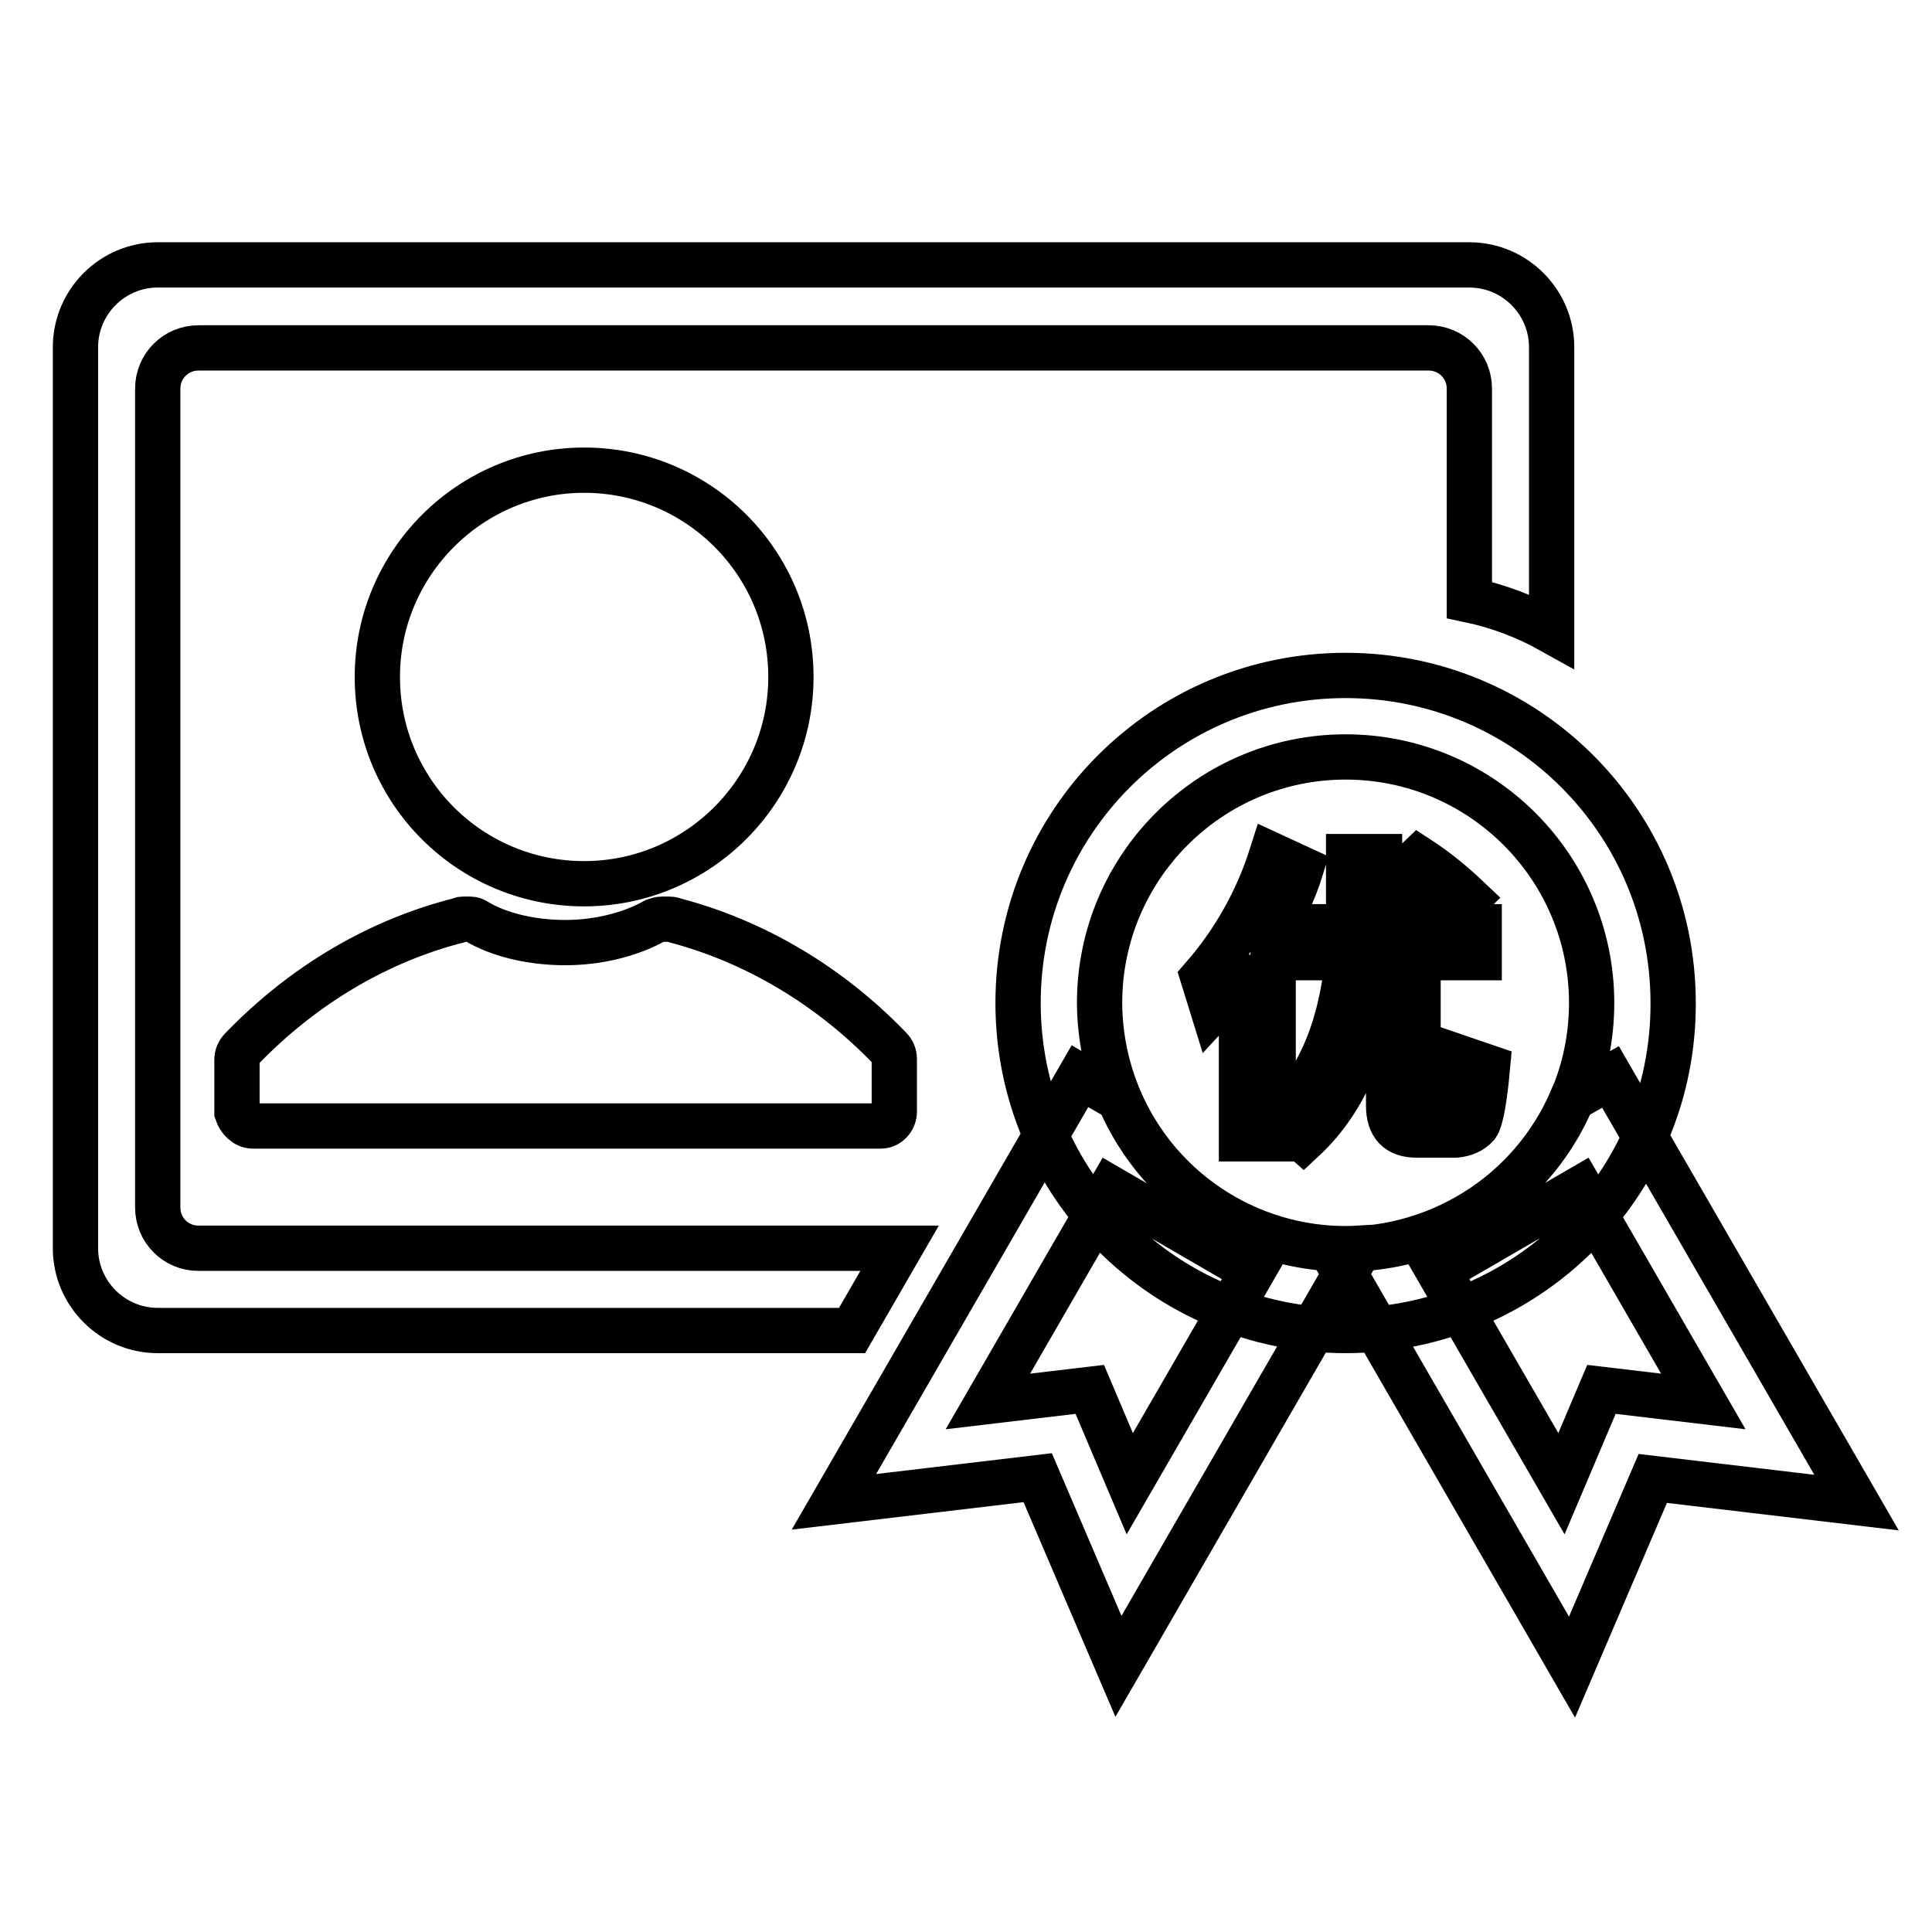 <?xml version="1.0" encoding="utf-8"?>
<!-- Svg Vector Icons : http://www.onlinewebfonts.com/icon -->
<!DOCTYPE svg PUBLIC "-//W3C//DTD SVG 1.1//EN" "http://www.w3.org/Graphics/SVG/1.1/DTD/svg11.dtd">
<svg version="1.1" xmlns="http://www.w3.org/2000/svg" xmlns:xlink="http://www.w3.org/1999/xlink" x="0px" y="0px" viewBox="0 0 256 256" enable-background="new 0 0 256 256" xml:space="preserve">
<g> <path stroke-width="6" fill-opacity="0" stroke="#000000"  d="M112.9,176.3H20.9c-6,0-10.9-4.9-10.9-10.9V46c0-6,4.9-10.9,10.9-10.9l0,0h173.8c6,0,10.9,4.9,10.9,10.9 v37.6c-3.4-1.9-7.1-3.3-10.9-4.1v-28c0-3-2.4-5.4-5.4-5.4H26.3c-3,0-5.4,2.4-5.4,5.4V160c0,3,2.4,5.4,5.4,5.4h92.9L112.9,176.3z  M50,89.7c0,15.2,12.3,27.4,27.4,27.4s27.4-12.3,27.4-27.4c0-15.2-12.3-27.4-27.4-27.4S50,74.6,50,89.7z M33.5,149.2h83.2 c1,0,1.8-0.9,1.8-1.9v-7c0-0.5-0.2-1-0.6-1.4c-8-8.3-17.8-14.1-28.3-16.9c-0.3-0.1-0.6-0.2-0.9-0.2h-1c-0.3,0-0.6,0.1-0.9,0.2 c-3.2,1.8-7.5,2.9-11.9,2.9c-4.4,0-8.8-1-11.9-2.9c-0.3-0.2-0.6-0.2-0.9-0.2h-0.7c-0.1,0-0.3,0-0.4,0.1c-10.8,2.7-20.8,8.6-29,17.1 c-0.4,0.4-0.6,0.9-0.6,1.4v7C31.7,148.3,32.5,149.2,33.5,149.2z M148.3,145.6c5.4,12.7,18.2,20.6,31.9,19.8l-32,55.4l-10.7-25 l-27,3.2l32.6-56.4L148.3,145.6z M166,168.4l-18.8-10.9l-16.3,28.2l13.5-1.6l5.3,12.5L166,168.4L166,168.4z M209.4,157.5 l-18.8,10.9l16.3,28.2l5.3-12.5l13.5,1.6L209.4,157.5L209.4,157.5z M208.3,145.6l5.1-2.9l32.6,56.4l-27-3.2l-10.7,25l-32-55.4 C190.1,166.2,202.9,158.3,208.3,145.6L208.3,145.6z M178.3,176.3c-24,0-43.4-19.4-43.4-43.4c0-24,19.4-43.4,43.4-43.4l0,0 c24,0,43.4,19.4,43.4,43.4C221.8,156.9,202.3,176.3,178.3,176.3z M178.3,165.5c18,0,32.6-14.6,32.6-32.6c0-18-14.6-32.6-32.6-32.6 c0,0,0,0,0,0c-18,0-32.6,14.6-32.6,32.6C145.8,150.9,160.3,165.5,178.3,165.5z M164.4,129.5c-1.2,1.4-2.4,2.8-3.7,4.2l-1.3-4.2 c4.1-4.7,7.2-10.2,9.1-16.2l3.9,1.8c-0.9,2.9-2.2,5.6-3.7,8.2v27.6h-4.2V129.5z M170.7,122.8h8c0-0.6,0-1.2,0-1.8v-7.5h4.1v7.5 c0,0.7,0,1.3,0,1.8H196v4.1h-8.1v18.7c0,0.6,0.3,0.9,0.9,0.9h3c0.3,0,0.6-0.2,0.9-0.7c0.2-0.4,0.4-2.4,0.6-5.7l3.8,1.3 c-0.4,4.4-0.9,7-1.4,7.7c-0.7,0.8-1.7,1.2-2.8,1.3h-5.2c-2.5,0-3.7-1.3-3.7-3.9v-19.5h-1.3c-1,10.7-4.3,18.7-10,24l-3.2-2.8 c5.1-4.7,8.2-11.8,9.1-21.3h-7.7V122.8L170.7,122.8z M188,113.8c2.3,1.5,4.5,3.3,6.5,5.2l-2.9,2.9c-1.5-1.7-3.6-3.6-6.3-5.5 L188,113.8L188,113.8z"/></g>
</svg>